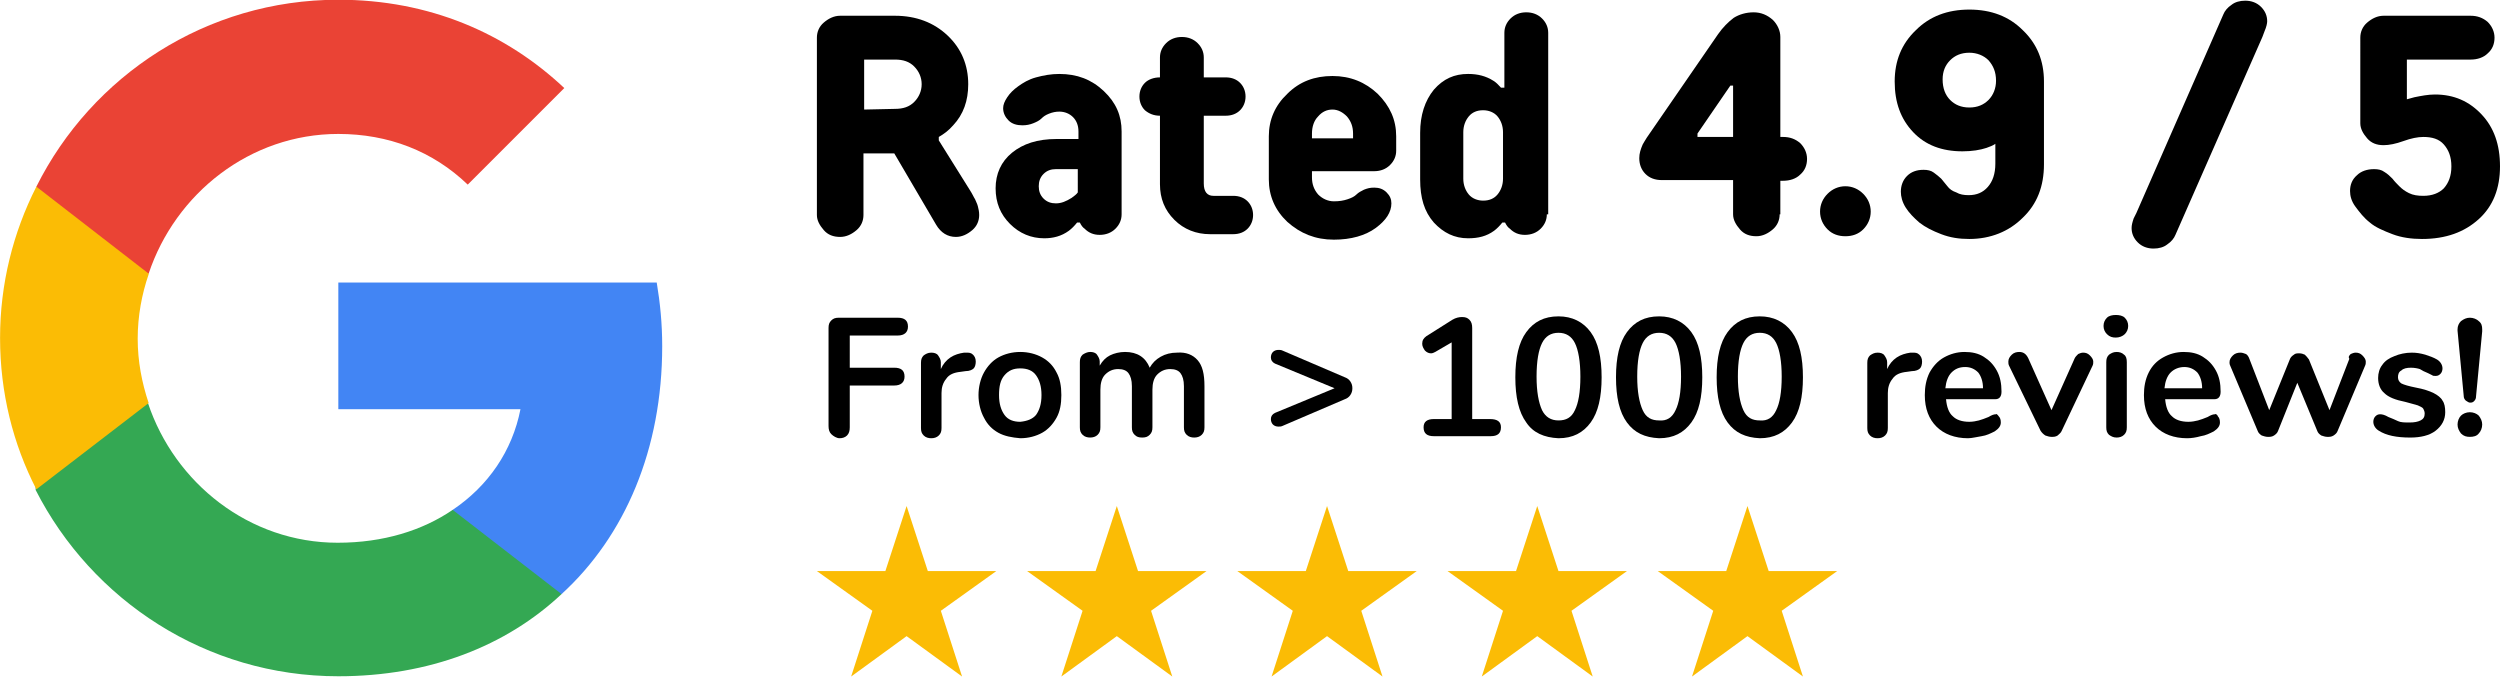 <svg xmlns="http://www.w3.org/2000/svg" xmlns:xlink="http://www.w3.org/1999/xlink" id="Layer_2_00000027576755666312105110000015209132921551253381_" x="0px" y="0px" viewBox="0 0 365.1 98.8" style="enable-background:new 0 0 365.1 98.8;" xml:space="preserve"><style type="text/css">	.st0{fill-rule:evenodd;clip-rule:evenodd;fill:#FBBC05;}	.st1{enable-background:new    ;}	.st2{fill:#4285F4;}	.st3{fill:#34A853;}	.st4{fill:#FBBC05;}	.st5{fill:#EA4335;}</style><polygon class="st0" points="193.8,73.9 196.9,83.4 206.9,83.4 198.8,89.2 201.9,98.8 193.8,92.9 185.7,98.8 188.8,89.2 180.7,83.4  190.7,83.4 "></polygon><polygon class="st0" points="163.1,73.9 166.2,83.4 176.2,83.4 168.1,89.2 171.2,98.8 163.1,92.9 155,98.8 158.1,89.2 150,83.4  160,83.4 "></polygon><polygon class="st0" points="255.2,73.9 258.3,83.4 268.3,83.4 260.2,89.2 263.3,98.8 255.2,92.9 247.1,98.8 250.2,89.2 242.1,83.4  252.1,83.4 "></polygon><polygon class="st0" points="132.4,73.9 135.5,83.4 145.5,83.4 137.4,89.2 140.5,98.8 132.4,92.9 124.3,98.8 127.4,89.2 119.3,83.4  129.3,83.4 "></polygon><polygon class="st0" points="224.5,73.9 227.6,83.4 237.6,83.4 229.5,89.2 232.6,98.8 224.5,92.9 216.4,98.8 219.5,89.2 211.4,83.4  221.4,83.4 "></polygon><g class="st1">	<path d="M126.1,22.3v9.1c0,0.8-0.3,1.6-1,2.2s-1.5,1-2.4,1c-1,0-1.8-0.3-2.4-1s-1-1.4-1-2.2V5.5c0-0.8,0.3-1.6,1-2.2s1.5-1,2.4-1h8  c3.1,0,5.7,1,7.7,2.9s3,4.3,3,7.1c0,2.4-0.7,4.4-2.2,6c-0.7,0.8-1.4,1.3-2.1,1.7v0.5l4.5,7.2c0.4,0.6,0.6,1.1,0.8,1.4  c0.1,0.3,0.3,0.6,0.4,1c0.1,0.4,0.2,0.8,0.2,1.3c0,0.8-0.3,1.6-1,2.2s-1.5,1-2.4,1c-1.2,0-2.2-0.6-2.9-1.8l-6.1-10.4h-4.5V22.3z   M130.7,15.9c1.2,0,2.1-0.3,2.8-1s1.1-1.6,1.1-2.6s-0.4-1.9-1.1-2.6c-0.7-0.7-1.6-1-2.8-1h-4.5V16L130.7,15.9L130.7,15.9z"></path>	<path d="M163.8,31.3c0,0.8-0.3,1.5-0.9,2.1c-0.6,0.6-1.4,0.9-2.3,0.9c-0.9,0-1.6-0.3-2.2-0.9c-0.3-0.2-0.5-0.5-0.7-0.9h-0.4  c-0.4,0.5-0.8,0.9-1.2,1.2c-1.1,0.8-2.3,1.1-3.6,1.1c-1.9,0-3.6-0.7-5-2.1c-1.4-1.4-2.1-3.1-2.1-5.2s0.8-3.9,2.4-5.2s3.7-2,6.5-2  h3.2v-1.1c0-0.9-0.3-1.6-0.8-2.1s-1.2-0.8-2-0.8c-0.5,0-1,0.1-1.5,0.3c-0.5,0.2-0.8,0.4-1.1,0.7c-0.3,0.3-0.7,0.5-1.2,0.7  s-1,0.3-1.6,0.3c-0.8,0-1.5-0.2-2-0.7s-0.8-1.1-0.8-1.8c0-0.5,0.2-1,0.6-1.6c0.4-0.6,0.9-1.1,1.6-1.6c0.7-0.5,1.5-1,2.6-1.3  s2.2-0.5,3.4-0.5c2.6,0,4.7,0.8,6.5,2.5s2.6,3.6,2.6,5.9V31.3z M157.4,24.7h-3.2c-0.7,0-1.3,0.2-1.8,0.7s-0.7,1.1-0.7,1.8  s0.2,1.3,0.7,1.8s1.1,0.7,1.8,0.7c0.8,0,1.5-0.3,2.3-0.8c0.4-0.3,0.7-0.5,0.9-0.8V24.7z"></path>	<path d="M175.8,26.8c0,1.2,0.5,1.8,1.4,1.8h2.9c0.9,0,1.6,0.3,2.1,0.8s0.8,1.2,0.8,2s-0.3,1.5-0.8,2s-1.2,0.8-2.1,0.8h-3.4  c-2,0-3.8-0.7-5.2-2.1c-1.4-1.4-2.1-3.1-2.1-5.2v-10c-0.9,0-1.6-0.3-2.2-0.8c-0.5-0.5-0.8-1.2-0.8-2s0.3-1.5,0.8-2s1.3-0.8,2.2-0.8  V8.4c0-0.8,0.3-1.5,0.9-2.1c0.6-0.6,1.4-0.9,2.3-0.9c0.9,0,1.7,0.3,2.3,0.9s0.9,1.3,0.9,2.1v2.9h3.2c0.9,0,1.6,0.3,2.1,0.8  s0.8,1.2,0.8,2s-0.3,1.5-0.8,2c-0.5,0.5-1.2,0.8-2.1,0.8h-3.2L175.8,26.8L175.8,26.8z"></path>	<path d="M203.9,22c0,0.8-0.3,1.5-0.9,2.1c-0.6,0.6-1.4,0.9-2.3,0.9h-9.1v0.9c0,1,0.3,1.8,0.9,2.5c0.6,0.6,1.4,1,2.3,1  c0.8,0,1.4-0.1,2-0.3c0.6-0.2,1-0.4,1.3-0.7s0.7-0.5,1.1-0.7c0.5-0.2,0.9-0.3,1.5-0.3c0.7,0,1.3,0.2,1.8,0.7s0.7,1,0.7,1.6  c0,1.3-0.8,2.5-2.3,3.6s-3.6,1.7-6.1,1.7c-2.7,0-4.9-0.9-6.8-2.6c-1.8-1.7-2.7-3.8-2.7-6.2v-6.3c0-2.4,0.9-4.5,2.7-6.2  c1.8-1.8,4-2.6,6.6-2.6s4.8,0.9,6.6,2.6c1.8,1.8,2.7,3.8,2.7,6.2V22z M197.6,20.2v-0.7c0-1-0.3-1.8-0.9-2.5c-0.6-0.6-1.3-1-2.1-1  s-1.5,0.3-2.1,1c-0.6,0.6-0.9,1.5-0.9,2.5v0.7H197.6z"></path></g><g class="st1">	<path d="M225.9,31.3c0,0.8-0.3,1.5-0.9,2.1s-1.4,0.9-2.3,0.9c-0.9,0-1.6-0.3-2.2-0.9c-0.3-0.2-0.5-0.5-0.7-0.9h-0.4  c-0.4,0.5-0.8,0.9-1.2,1.2c-1.1,0.8-2.3,1.1-3.8,1.1c-2,0-3.6-0.8-5-2.3c-1.4-1.6-2-3.6-2-6.3v-6.8c0-2.6,0.7-4.7,2-6.3  c1.4-1.6,3-2.3,5-2.3c1.4,0,2.6,0.3,3.7,1c0.5,0.3,0.8,0.7,1.1,1h0.5v-8c0-0.8,0.3-1.5,0.9-2.1s1.4-0.9,2.3-0.9  c0.9,0,1.7,0.3,2.3,0.9s0.9,1.3,0.9,2.1v26.5H225.9z M213.7,26.1c0,0.9,0.3,1.7,0.8,2.3c0.5,0.6,1.3,0.9,2.1,0.9  c0.9,0,1.6-0.3,2.1-0.9s0.8-1.4,0.8-2.3v-6.8c0-0.9-0.3-1.7-0.8-2.3c-0.5-0.6-1.3-0.9-2.1-0.9c-0.9,0-1.6,0.3-2.1,0.9  s-0.8,1.4-0.8,2.3V26.1z"></path></g><g class="st1">	<path d="M259.9,31.3c0,0.8-0.3,1.6-1,2.2s-1.5,1-2.4,1c-1,0-1.8-0.3-2.4-1s-1-1.4-1-2.2v-5h-10.4c-1,0-1.8-0.3-2.4-0.9  s-0.9-1.4-0.9-2.3c0-0.7,0.2-1.3,0.5-2c0.1-0.2,0.3-0.5,0.6-1L250.9,5c0.7-1,1.5-1.8,2.3-2.4c0.8-0.5,1.8-0.8,2.9-0.8  s2,0.4,2.8,1.1c0.7,0.7,1.1,1.6,1.1,2.5V20h0.4c1,0,1.8,0.3,2.5,0.9c0.6,0.6,1,1.4,1,2.3s-0.3,1.7-1,2.3c-0.6,0.6-1.5,0.9-2.5,0.9  H260v4.9H259.9z M253.1,20v-7.5h-0.4l-4.8,7V20H253.1z"></path>	<path d="M266.9,28.3c0.7-0.7,1.6-1.1,2.6-1.1s1.9,0.4,2.6,1.1s1.1,1.6,1.1,2.6s-0.4,1.9-1.1,2.6s-1.6,1-2.6,1s-1.9-0.3-2.6-1  s-1.1-1.6-1.1-2.6S266.2,29,266.9,28.3z"></path></g><g class="st1">	<path d="M291.4,21c-0.4,0.3-0.8,0.4-1.3,0.6c-0.9,0.3-2.1,0.5-3.5,0.5c-3,0-5.4-0.9-7.2-2.8c-1.8-1.9-2.7-4.3-2.7-7.4  c0-3,1-5.5,3.1-7.5c2-2,4.6-3,7.8-3c3.2,0,5.8,1,7.8,3c2.1,2,3.1,4.5,3.1,7.5V24c0,3.2-1,5.8-3.1,7.8c-2,2-4.7,3.1-7.8,3.1  c-1.5,0-2.8-0.2-4.1-0.7s-2.3-1-3.2-1.7c-0.8-0.7-1.5-1.4-2-2.2c-0.5-0.8-0.7-1.6-0.7-2.3c0-0.9,0.3-1.7,0.9-2.3  c0.6-0.6,1.4-0.9,2.4-0.9c0.6,0,1.1,0.1,1.5,0.4s0.8,0.6,1.1,0.9c0.3,0.4,0.6,0.7,0.9,1.1s0.7,0.7,1.3,0.9c0.5,0.3,1.1,0.4,1.8,0.4  c1.2,0,2.1-0.4,2.8-1.2c0.7-0.8,1.1-1.9,1.1-3.4L291.4,21L291.4,21z M287.6,7.7c-1.2,0-2.1,0.4-2.8,1.1s-1.1,1.6-1.1,2.8  c0,1.3,0.4,2.3,1.1,3s1.6,1.1,2.8,1.1c1.2,0,2.1-0.4,2.8-1.1c0.7-0.7,1.1-1.7,1.1-2.8c0-1.3-0.4-2.2-1.1-3  C289.7,8.1,288.7,7.7,287.6,7.7z"></path></g><g class="st1">	<path d="M317.7,34.3c-0.2,0.5-0.6,1-1.2,1.4c-0.5,0.4-1.2,0.6-2,0.6c-0.9,0-1.7-0.3-2.3-0.9c-0.6-0.6-0.9-1.3-0.9-2.1  c0-0.4,0.1-0.8,0.3-1.4l0.4-0.8l12.7-29c0.2-0.5,0.6-1,1.2-1.4c0.5-0.4,1.2-0.6,2-0.6c0.9,0,1.7,0.3,2.3,0.9s0.9,1.3,0.9,2.1  c0,0.3-0.1,0.8-0.4,1.5l-0.3,0.8L317.7,34.3z"></path></g><g class="st1">	<path d="M351.5,14.5l1.1-0.3c1-0.2,2-0.4,3-0.4c2.8,0,5,1,6.8,2.9s2.7,4.4,2.7,7.6s-1,5.8-3.1,7.7s-4.8,2.9-8.3,2.9  c-1.5,0-3-0.2-4.3-0.7s-2.5-1-3.3-1.7c-0.9-0.7-1.5-1.5-2.1-2.3s-0.8-1.6-0.8-2.3c0-0.9,0.3-1.7,1-2.3c0.6-0.6,1.5-0.9,2.5-0.9  c0.6,0,1.1,0.1,1.5,0.4c0.5,0.3,0.8,0.6,1.2,1c0.3,0.4,0.7,0.8,1,1.1c0.4,0.4,0.8,0.7,1.4,1s1.3,0.4,2.1,0.4c1.3,0,2.3-0.4,3-1.1  c0.7-0.8,1.1-1.8,1.1-3.2c0-1.4-0.4-2.4-1.1-3.2c-0.7-0.8-1.7-1.1-3-1.1c-0.8,0-1.8,0.2-2.9,0.6s-2.1,0.6-2.9,0.6  c-1,0-1.8-0.3-2.4-1s-1-1.4-1-2.2V5.5c0-0.8,0.3-1.6,1-2.2s1.5-1,2.4-1h12.7c1,0,1.8,0.3,2.5,0.9c0.6,0.6,1,1.4,1,2.3  s-0.3,1.7-1,2.3c-0.6,0.6-1.5,0.9-2.5,0.9h-9.3L351.5,14.5L351.5,14.5z"></path></g><g class="st1">	<path d="M121.4,63.4c-0.3-0.3-0.4-0.7-0.4-1.2V47.9c0-0.5,0.1-0.8,0.4-1.1s0.6-0.4,1.1-0.4h8.6c1,0,1.5,0.4,1.5,1.3  c0,0.8-0.5,1.3-1.5,1.3h-7v4.7h6.5c1,0,1.5,0.4,1.5,1.3c0,0.8-0.5,1.3-1.5,1.3h-6.5v6.1c0,0.5-0.1,0.9-0.4,1.2S123,64,122.6,64  S121.7,63.7,121.4,63.4z"></path></g><g class="st1">	<path d="M142.1,51.8c0.2,0.2,0.4,0.5,0.4,1c0,0.4-0.1,0.8-0.3,1s-0.6,0.4-1.2,0.4l-0.7,0.1c-1,0.1-1.7,0.4-2.1,1  c-0.5,0.6-0.7,1.3-0.7,2.1v5.1c0,0.5-0.1,0.8-0.4,1.1c-0.3,0.3-0.7,0.4-1.1,0.4c-0.4,0-0.8-0.1-1.1-0.4c-0.3-0.3-0.4-0.6-0.4-1.1  V53c0-0.5,0.1-0.8,0.4-1.1c0.3-0.2,0.6-0.4,1.1-0.4c0.4,0,0.8,0.1,1,0.4s0.4,0.6,0.4,1v1c0.3-0.7,0.8-1.3,1.4-1.7  c0.6-0.4,1.3-0.6,2-0.7h0.3C141.5,51.5,141.8,51.5,142.1,51.8z"></path></g><g class="st1">	<path d="M145.8,63.2c-0.9-0.5-1.6-1.2-2.1-2.2c-0.5-0.9-0.8-2.1-0.8-3.3s0.3-2.4,0.8-3.3c0.5-0.9,1.2-1.7,2.1-2.2  c0.9-0.5,2-0.8,3.2-0.8s2.3,0.3,3.2,0.8s1.6,1.2,2.1,2.2c0.5,0.9,0.7,2,0.7,3.3s-0.2,2.4-0.7,3.3c-0.5,0.9-1.2,1.7-2.1,2.2  c-0.9,0.5-2,0.8-3.2,0.8C147.8,63.9,146.7,63.7,145.8,63.2z M151.3,60.6c0.5-0.7,0.8-1.6,0.8-2.9c0-1.3-0.3-2.2-0.8-2.9  s-1.3-1-2.3-1s-1.7,0.3-2.3,1s-0.8,1.6-0.8,2.9c0,1.3,0.3,2.2,0.8,2.9s1.3,1,2.3,1C150,61.5,150.8,61.2,151.3,60.6z"></path></g><g class="st1">	<path d="M174.9,52.6c0.7,0.8,1,2,1,3.8v6c0,0.5-0.1,0.8-0.4,1.1c-0.3,0.3-0.7,0.4-1.1,0.4c-0.4,0-0.8-0.1-1.1-0.4  c-0.3-0.3-0.4-0.6-0.4-1.1v-6c0-0.9-0.2-1.5-0.5-1.9s-0.8-0.6-1.5-0.6c-0.8,0-1.4,0.3-1.9,0.8s-0.7,1.3-0.7,2.2v5.5  c0,0.5-0.1,0.8-0.4,1.1c-0.3,0.3-0.6,0.4-1.1,0.4s-0.8-0.1-1.1-0.4c-0.3-0.3-0.4-0.6-0.4-1.1v-6c0-0.9-0.2-1.5-0.5-1.9  s-0.8-0.6-1.5-0.6c-0.8,0-1.4,0.3-1.9,0.8s-0.7,1.3-0.7,2.2v5.5c0,0.5-0.1,0.8-0.4,1.1c-0.3,0.3-0.7,0.4-1.1,0.4  c-0.4,0-0.8-0.1-1.1-0.4c-0.3-0.3-0.4-0.6-0.4-1.1v-9.5c0-0.5,0.1-0.8,0.4-1.1c0.3-0.2,0.7-0.4,1.1-0.4c0.4,0,0.8,0.1,1,0.4  s0.4,0.6,0.4,1v0.6c0.4-0.7,0.9-1.2,1.5-1.5s1.4-0.5,2.2-0.5c1.8,0,3,0.8,3.6,2.3c0.4-0.7,0.9-1.2,1.6-1.6c0.7-0.4,1.5-0.6,2.4-0.6  C173.2,51.4,174.2,51.8,174.9,52.6z"></path></g><g class="st1">	<path d="M197.2,55.7c0.2,0.3,0.3,0.6,0.3,1s-0.1,0.7-0.3,1s-0.5,0.5-0.8,0.6l-9.1,3.9c-0.2,0.1-0.4,0.1-0.6,0.1  c-0.3,0-0.6-0.1-0.8-0.3s-0.3-0.5-0.3-0.8c0-0.4,0.2-0.7,0.6-0.9l8.7-3.6l-8.7-3.6c-0.4-0.2-0.6-0.5-0.6-0.9c0-0.3,0.1-0.6,0.3-0.8  s0.5-0.3,0.8-0.3c0.2,0,0.4,0,0.6,0.1l9.1,3.9C196.7,55.2,197,55.4,197.2,55.7z"></path></g><g class="st1">	<path d="M219.2,62.4c0,0.9-0.5,1.3-1.5,1.3h-8.3c-1,0-1.5-0.4-1.5-1.3c0-0.8,0.5-1.2,1.5-1.2h2.6V50l-2.4,1.4  c-0.2,0.1-0.4,0.2-0.6,0.2c-0.3,0-0.6-0.1-0.9-0.4c-0.2-0.3-0.4-0.6-0.4-1c0-0.5,0.2-0.8,0.6-1.1l3.8-2.4c0.5-0.3,1-0.4,1.4-0.4  c0.5,0,0.8,0.1,1.1,0.4c0.3,0.3,0.4,0.7,0.4,1.2v13.3h2.6C218.7,61.2,219.2,61.6,219.2,62.4z"></path>	<path d="M222.9,61.7c-1.1-1.5-1.6-3.7-1.6-6.6c0-2.9,0.5-5.1,1.6-6.6s2.6-2.3,4.7-2.3c2,0,3.6,0.8,4.7,2.3c1.1,1.5,1.6,3.7,1.6,6.6  s-0.5,5.1-1.6,6.6s-2.6,2.3-4.7,2.3C225.5,63.9,223.9,63.2,222.9,61.7z M230,59.9c0.5-1,0.8-2.6,0.8-4.9c0-2.2-0.3-3.9-0.8-4.9  s-1.3-1.5-2.4-1.5s-1.9,0.5-2.4,1.5s-0.8,2.6-0.8,4.9c0,2.2,0.3,3.8,0.8,4.9c0.5,1,1.3,1.5,2.4,1.5S229.5,61,230,59.9z"></path>	<path d="M237.6,61.7c-1.1-1.5-1.6-3.7-1.6-6.6c0-2.9,0.5-5.1,1.6-6.6s2.6-2.3,4.7-2.3c2,0,3.6,0.8,4.7,2.3c1.1,1.5,1.6,3.7,1.6,6.6  s-0.5,5.1-1.6,6.6s-2.6,2.3-4.7,2.3C240.2,63.9,238.7,63.2,237.6,61.7z M244.7,59.9c0.5-1,0.8-2.6,0.8-4.9c0-2.2-0.3-3.9-0.8-4.9  s-1.3-1.5-2.4-1.5c-1.1,0-1.9,0.5-2.4,1.5s-0.8,2.6-0.8,4.9c0,2.2,0.3,3.8,0.8,4.9s1.3,1.5,2.4,1.5C243.4,61.5,244.2,61,244.7,59.9  z"></path></g><g class="st1">	<path d="M252.3,61.7c-1.1-1.5-1.6-3.7-1.6-6.6c0-2.9,0.5-5.1,1.6-6.6s2.6-2.3,4.7-2.3c2,0,3.6,0.8,4.7,2.3s1.6,3.7,1.6,6.6  s-0.5,5.1-1.6,6.6S259.1,64,257,64C254.9,63.9,253.4,63.2,252.3,61.7z M259.4,59.9c0.5-1,0.8-2.6,0.8-4.9c0-2.2-0.3-3.9-0.8-4.9  s-1.3-1.5-2.4-1.5s-1.9,0.5-2.4,1.5s-0.8,2.6-0.8,4.9c0,2.2,0.3,3.8,0.8,4.9s1.3,1.5,2.4,1.5C258.1,61.5,258.9,61,259.4,59.9z"></path></g><g class="st1">	<path d="M280.3,51.8c0.2,0.2,0.4,0.5,0.4,1c0,0.4-0.1,0.8-0.3,1c-0.2,0.2-0.6,0.4-1.2,0.4l-0.7,0.1c-1,0.1-1.7,0.4-2.1,1  c-0.5,0.6-0.7,1.3-0.7,2.1v5.1c0,0.5-0.1,0.8-0.4,1.1s-0.7,0.4-1.1,0.4s-0.8-0.1-1.1-0.4c-0.3-0.3-0.4-0.6-0.4-1.1V53  c0-0.5,0.1-0.8,0.4-1.1c0.3-0.2,0.6-0.4,1.1-0.4c0.4,0,0.8,0.1,1,0.4s0.4,0.6,0.4,1v1c0.3-0.7,0.8-1.3,1.4-1.7s1.3-0.6,2-0.7h0.3  C279.7,51.5,280,51.5,280.3,51.8z"></path>	<path d="M291.9,60.8c0.2,0.2,0.3,0.5,0.3,0.9c0,0.5-0.3,0.9-0.9,1.3c-0.6,0.3-1.2,0.6-1.9,0.7s-1.4,0.3-2,0.3  c-1.9,0-3.5-0.6-4.6-1.7c-1.1-1.1-1.7-2.6-1.7-4.6c0-1.2,0.2-2.3,0.7-3.3c0.5-0.9,1.2-1.7,2.1-2.2s1.9-0.8,3-0.8s2,0.2,2.8,0.7  s1.4,1.1,1.9,2s0.7,1.9,0.7,3.1c0,0.7-0.3,1.1-0.9,1.1h-7.2c0.1,1.1,0.4,2,1,2.5c0.5,0.5,1.3,0.8,2.4,0.8c0.5,0,1-0.1,1.4-0.2  s0.9-0.3,1.4-0.5c0.5-0.3,0.8-0.4,1.1-0.4C291.5,60.4,291.7,60.5,291.9,60.8z M285,54.4c-0.5,0.5-0.8,1.3-0.9,2.3h5.5  c0-1-0.3-1.8-0.7-2.3c-0.5-0.5-1.1-0.8-1.9-0.8C286.1,53.6,285.5,53.9,285,54.4z"></path></g><g class="st1">	<path d="M303.5,51.7c0.2-0.1,0.5-0.2,0.7-0.2c0.4,0,0.7,0.1,1,0.4c0.3,0.3,0.5,0.6,0.5,0.9c0,0.2,0,0.4-0.1,0.6l-4.5,9.5  c-0.1,0.3-0.4,0.5-0.6,0.7c-0.3,0.2-0.6,0.2-0.9,0.2s-0.6-0.1-0.9-0.2c-0.3-0.2-0.5-0.4-0.7-0.7l-4.6-9.5c-0.1-0.2-0.1-0.4-0.1-0.6  c0-0.4,0.2-0.7,0.5-1s0.7-0.4,1.1-0.4c0.6,0,1,0.3,1.3,0.9l3.4,7.6l3.4-7.6C303.1,52.1,303.3,51.9,303.5,51.7z"></path>	<path d="M307.7,48.8c-0.3-0.3-0.5-0.7-0.5-1.2s0.2-0.9,0.5-1.2s0.8-0.4,1.3-0.4s1,0.1,1.3,0.4c0.3,0.3,0.5,0.7,0.5,1.2  s-0.2,0.9-0.5,1.2s-0.8,0.5-1.3,0.5S308.1,49.2,307.7,48.8z M308,63.5c-0.3-0.3-0.4-0.6-0.4-1.1v-9.5c0-0.5,0.1-0.8,0.4-1.1  c0.3-0.2,0.6-0.4,1.1-0.4c0.4,0,0.8,0.1,1.1,0.4c0.3,0.2,0.4,0.6,0.4,1.1v9.5c0,0.5-0.1,0.8-0.4,1.1s-0.7,0.4-1.1,0.4  C308.6,63.9,308.3,63.7,308,63.5z"></path></g><g class="st1">	<path d="M323.9,60.8c0.2,0.2,0.3,0.5,0.3,0.9c0,0.5-0.3,0.9-0.9,1.3c-0.6,0.3-1.2,0.6-1.9,0.7c-0.7,0.2-1.4,0.3-2,0.3  c-1.9,0-3.5-0.6-4.6-1.7c-1.1-1.1-1.7-2.6-1.7-4.6c0-1.2,0.2-2.3,0.7-3.3s1.2-1.7,2.1-2.2s1.9-0.8,3-0.8s2,0.2,2.8,0.7  s1.4,1.1,1.9,2s0.7,1.9,0.7,3.1c0,0.7-0.3,1.1-0.9,1.1h-7.2c0.1,1.1,0.4,2,1,2.5c0.5,0.5,1.3,0.8,2.4,0.8c0.5,0,1-0.1,1.4-0.2  s0.9-0.3,1.4-0.5c0.5-0.3,0.8-0.4,1.1-0.4C323.5,60.4,323.8,60.5,323.9,60.8z M317,54.4c-0.5,0.5-0.8,1.3-0.9,2.3h5.5  c0-1-0.3-1.8-0.7-2.3c-0.5-0.5-1.1-0.8-1.9-0.8C318.2,53.6,317.5,53.9,317,54.4z"></path></g><g class="st1">	<path d="M343.3,51.7c0.2-0.1,0.5-0.2,0.7-0.2c0.4,0,0.7,0.1,1,0.4c0.3,0.3,0.5,0.6,0.5,0.9c0,0.2,0,0.4-0.1,0.6l-4,9.5  c-0.1,0.3-0.3,0.5-0.6,0.7c-0.3,0.2-0.6,0.2-0.9,0.2s-0.6-0.1-0.9-0.2c-0.3-0.2-0.5-0.4-0.6-0.7l-2.9-7l-2.8,7  c-0.1,0.3-0.3,0.5-0.6,0.7c-0.3,0.2-0.6,0.2-0.9,0.2s-0.6-0.1-0.9-0.2c-0.3-0.2-0.5-0.4-0.6-0.7l-4-9.5c-0.1-0.2-0.1-0.4-0.1-0.5  c0-0.4,0.2-0.7,0.5-1s0.7-0.4,1.1-0.4c0.3,0,0.5,0.1,0.8,0.2c0.2,0.1,0.4,0.4,0.5,0.7l2.9,7.5l3-7.4c0.1-0.3,0.3-0.5,0.6-0.7  c0.2-0.2,0.5-0.2,0.8-0.2s0.6,0.1,0.8,0.2c0.2,0.2,0.4,0.4,0.6,0.7l3,7.4l2.9-7.5C342.9,52.1,343.1,51.9,343.3,51.7z"></path></g><g class="st1">	<path d="M347.4,62.9c-0.5-0.3-0.8-0.8-0.8-1.3c0-0.3,0.1-0.6,0.3-0.8c0.2-0.2,0.4-0.3,0.7-0.3c0.3,0,0.7,0.1,1.2,0.4  c0.5,0.2,1,0.4,1.4,0.6s1,0.2,1.7,0.2s1.2-0.1,1.6-0.3s0.6-0.5,0.6-1c0-0.3-0.1-0.5-0.2-0.7s-0.4-0.3-0.8-0.5  c-0.4-0.1-1-0.3-1.8-0.5c-1.5-0.3-2.5-0.7-3.1-1.3c-0.6-0.5-0.9-1.3-0.9-2.2c0-0.7,0.2-1.4,0.6-1.9c0.4-0.6,1-1,1.8-1.3  c0.7-0.3,1.6-0.5,2.5-0.5c0.7,0,1.3,0.1,2,0.3c0.6,0.2,1.2,0.4,1.7,0.7s0.8,0.8,0.8,1.3c0,0.3-0.1,0.6-0.3,0.8s-0.4,0.3-0.7,0.3  c-0.2,0-0.4,0-0.5-0.1c-0.2-0.1-0.4-0.2-0.6-0.3c-0.5-0.2-0.9-0.4-1.2-0.6c-0.3-0.1-0.8-0.2-1.3-0.2c-0.6,0-1.1,0.1-1.4,0.4  c-0.4,0.2-0.5,0.6-0.5,1s0.2,0.7,0.5,0.9c0.4,0.2,1.1,0.4,2.1,0.6c1.1,0.2,2,0.5,2.6,0.8s1.1,0.7,1.3,1.1c0.3,0.4,0.4,1,0.4,1.7  c0,1.1-0.5,2-1.4,2.7s-2.2,1-3.7,1C350,63.9,348.5,63.6,347.4,62.9z"></path>	<path d="M360.1,58.5c-0.2-0.2-0.3-0.4-0.3-0.7l-0.9-9.5v-0.2c0-0.5,0.2-0.9,0.5-1.2c0.4-0.3,0.8-0.5,1.3-0.5s1,0.2,1.3,0.5  c0.4,0.3,0.5,0.7,0.5,1.2v0.3l-0.9,9.5c0,0.3-0.1,0.5-0.3,0.7s-0.4,0.2-0.6,0.2S360.3,58.6,360.1,58.5z M359.4,63.3  c-0.3-0.4-0.5-0.8-0.5-1.3s0.2-1,0.5-1.3s0.8-0.5,1.3-0.5s1,0.2,1.3,0.5c0.3,0.4,0.5,0.8,0.5,1.3s-0.2,1-0.5,1.3  c-0.3,0.4-0.8,0.5-1.3,0.5S359.8,63.7,359.4,63.3z"></path></g><g transform="matrix(1, 0, 0, 1, 27.009, -39.239)">	<path class="st2" d="M69.7,89.8c0-3.3-0.3-6.3-0.8-9.3H22.4V99H49c-1.2,6.1-4.7,11.2-9.9,14.7V126H55  C64.3,117.5,69.7,104.8,69.7,89.8z"></path>	<path class="st3" d="M22.4,138c13.3,0,24.5-4.4,32.6-12l-15.9-12.3c-4.4,3-10.1,4.8-16.8,4.8c-12.9,0-23.8-8.7-27.7-20.4h-16.4  v12.7C-13.6,126.9,3.1,138,22.4,138z"></path>	<path class="st4" d="M-5.3,98.1c-1-3-1.6-6.1-1.6-9.4s0.6-6.5,1.6-9.4V66.5h-16.4c-3.4,6.7-5.3,14.2-5.3,22.1  c0,8,1.9,15.5,5.3,22.1L-5.3,98.1z"></path>	<path class="st5" d="M22.4,58.8c7.3,0,13.8,2.5,18.9,7.4l14.1-14.1c-8.5-8-19.7-12.9-33-12.9c-19.3,0-36,11.1-44.1,27.3l16.4,12.7  C-1.4,67.5,9.5,58.8,22.4,58.8z"></path></g></svg>